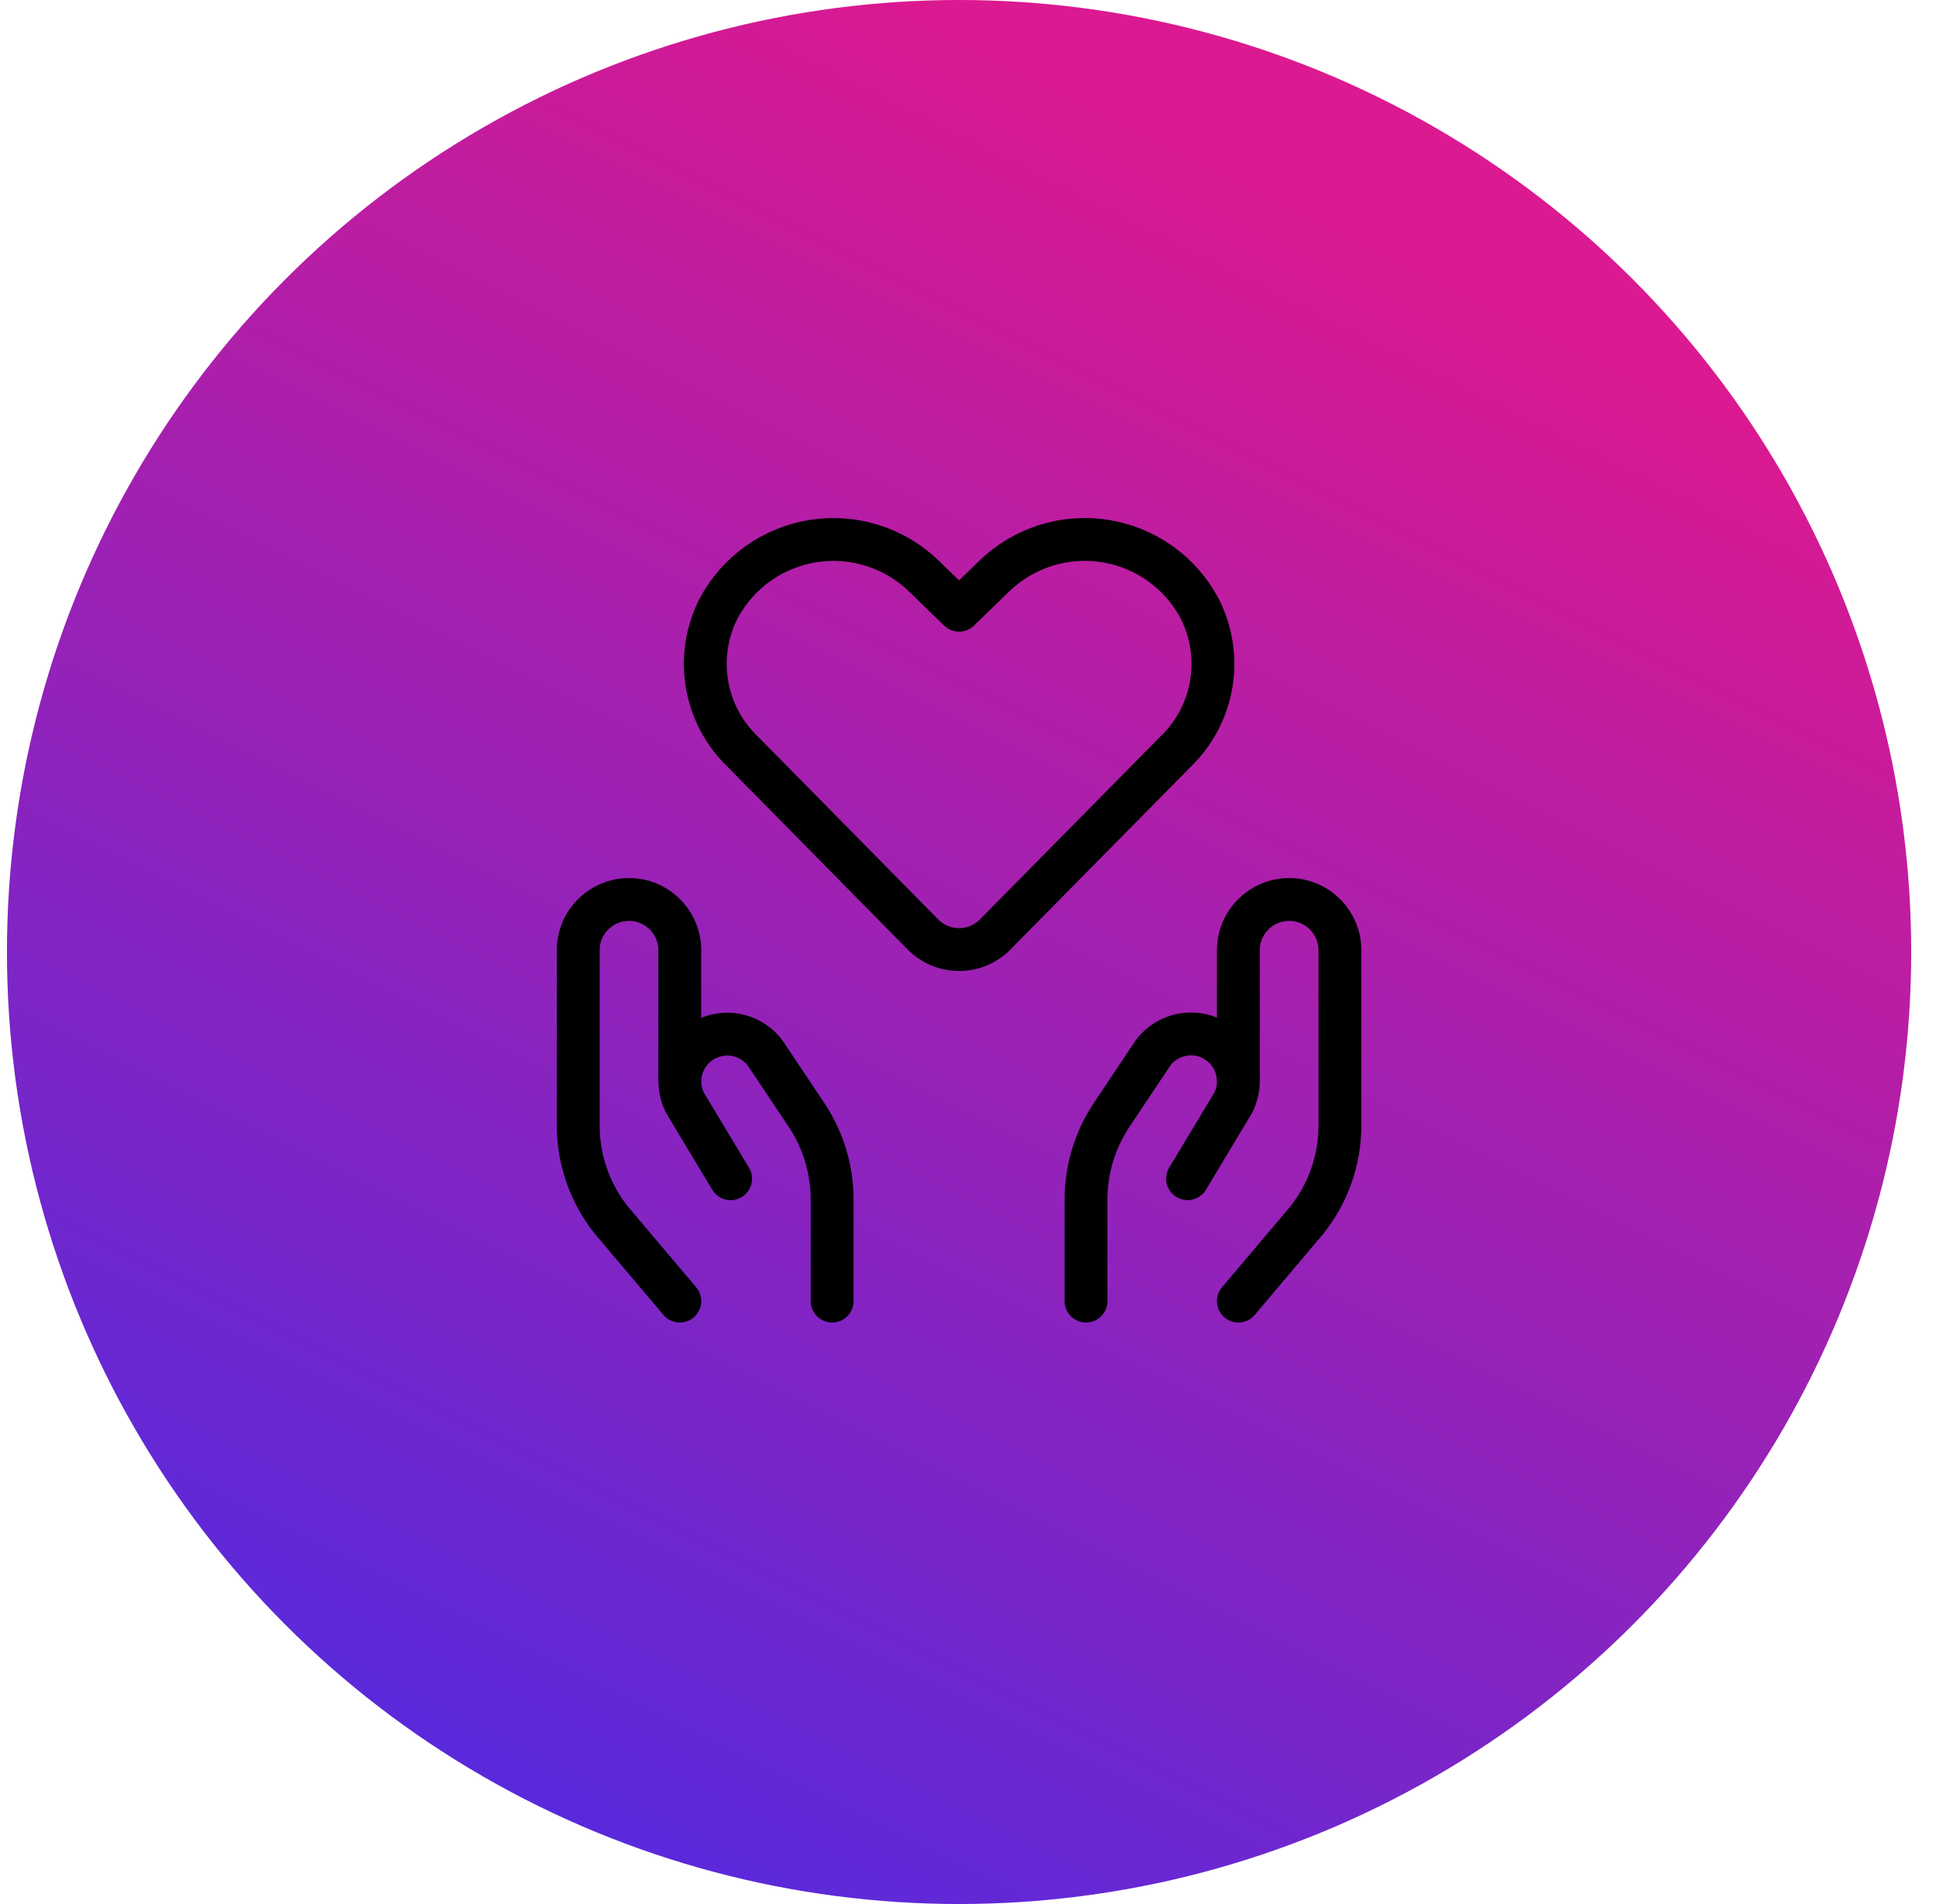 <svg xmlns="http://www.w3.org/2000/svg" width="61" height="60" viewBox="0 0 61 60">
    <defs>
        <linearGradient id="l3rzoaj9ma" x1="50%" x2="0%" y1="0%" y2="100%">
            <stop offset="0%" stop-color="#DB1990"/>
            <stop offset="100%" stop-color="#432CE8"/>
            <stop offset="100%" stop-color="#2C6AE8"/>
        </linearGradient>
        <filter id="cbwjh9trsb" color-interpolation-filters="auto">
            <feColorMatrix in="SourceGraphic" values="0 0 0 0 1 0 0 0 0 1 0 0 0 0 1 0 0 0 1 0"/>
        </filter>
    </defs>
    <g fill="none" fill-rule="evenodd">
        <g>
            <g>
                <g>
                    <g transform="translate(-1065, -1232) translate(0, 1072) translate(325, 160) translate(740.219, 0)">
                        <circle cx="30" cy="30" r="30" fill="url(#l3rzoaj9ma)"/>
                        <g stroke-linecap="round" stroke-linejoin="round" filter="url(#cbwjh9trsb)">
                            <g stroke="#000" stroke-width="1.35">
                                <path d="M13.14 12.446c-.301.305-.712.477-1.14.477-.428 0-.839-.172-1.14-.477l-5.678-5.76c-1.222-1.174-1.528-3.01-.755-4.519h0C5.032 1.034 6.134.25 7.404.05c1.27-.2 2.559.207 3.483 1.1L12 2.23l1.114-1.081c.924-.893 2.214-1.3 3.483-1.1 1.27.2 2.372.984 2.977 2.117h0c.775 1.51.468 3.348-.756 4.524l-5.679 5.755zM3.2 24l-2.148-2.54C.37 20.61 0 19.552 0 18.462v-5.517c0-.883.716-1.6 1.6-1.6h0c.884 0 1.6.717 1.6 1.6v4" transform="translate(18, 17)"/>
                                <path d="M8 24v-3.2c0-.949-.28-1.877-.807-2.666L5.974 16.31c-.21-.35-.555-.598-.954-.686-.398-.089-.815-.01-1.154.216h0c-.624.418-.84 1.233-.506 1.905l1.442 2.4M20.8 24l2.148-2.54C23.63 20.61 24 19.552 24 18.462v-5.517c0-.883-.716-1.6-1.6-1.6h0c-.884 0-1.6.717-1.6 1.6v4" transform="translate(18, 17)"/>
                                <path d="M16 24v-3.2c0-.949.28-1.877.807-2.666l1.219-1.827c.21-.35.554-.599.952-.688.399-.09.817-.013 1.156.214h0c.627.417.845 1.236.508 1.91l-1.442 2.4" transform="translate(18, 17)"/>
                            </g>
                        </g>
                    </g>
                </g>
            </g>
        </g>
    </g>
</svg>
